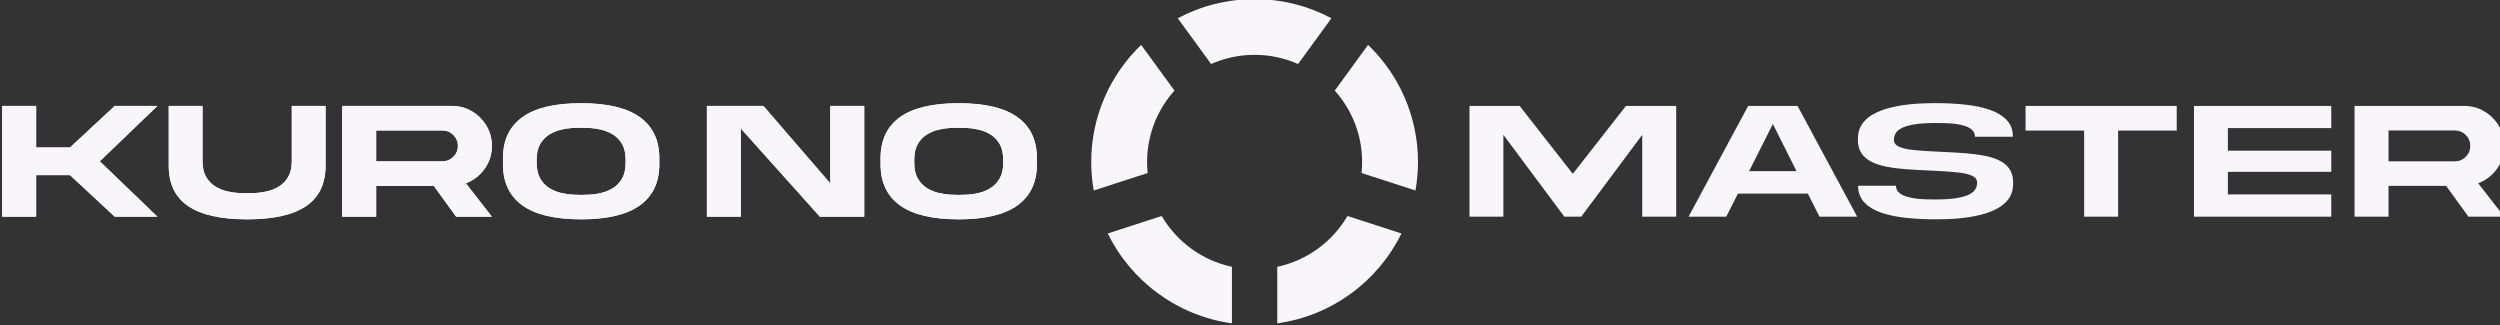 <?xml version="1.0" encoding="UTF-8" standalone="no"?>
<!DOCTYPE svg PUBLIC "-//W3C//DTD SVG 1.1//EN" "http://www.w3.org/Graphics/SVG/1.1/DTD/svg11.dtd">
<svg width="100%" height="100%" viewBox="0 0 630 82" version="1.1" xmlns="http://www.w3.org/2000/svg" xmlns:xlink="http://www.w3.org/1999/xlink" xml:space="preserve" xmlns:serif="http://www.serif.com/" style="fill-rule:evenodd;clip-rule:evenodd;stroke-linejoin:round;stroke-miterlimit:2;">
    <rect x="0" y="0" width="630" height="82" fill="#333333" stroke="none"/>
    <g transform="matrix(1,0,0,1,-885.392,-3663.01)">
        <g transform="matrix(0.225,0,0,0.243,620.266,3458.77)">
            <g transform="matrix(3.385,0,0,3.125,1354.61,1065.19)">
                <path d="M0,-36.75L-19.059,-18.375L0,0L-14.109,0L-28.902,-13.781L-40.113,-13.781L-40.113,0L-51.352,0L-51.352,-36.75L-40.113,-36.75L-40.113,-22.969L-28.902,-22.969L-14.109,-36.75L0,-36.75Z" style="fill:rgb(248,246,251);fill-rule:nonzero;"/>
            </g>
        </g>
        <g transform="matrix(0.225,0,0,0.243,620.266,3458.77)">
            <g transform="matrix(3.385,0,0,3.125,1455.15,950.36)">
                <path d="M0,37.625C-8.732,37.625 -15.24,36.158 -19.523,33.223C-23.808,30.288 -25.949,25.822 -25.949,19.824L-25.949,0L-14.766,0L-14.766,18.293C-14.766,20.444 -14.374,22.189 -13.59,23.529C-12.806,24.869 -11.813,25.917 -10.609,26.674C-9.406,27.431 -8.126,27.973 -6.768,28.301C-5.41,28.629 -4.125,28.825 -2.912,28.889C-1.7,28.953 -0.729,28.984 0,28.984C0.729,28.984 1.7,28.953 2.912,28.889C4.124,28.825 5.409,28.629 6.768,28.301C8.125,27.973 9.406,27.431 10.609,26.674C11.813,25.917 12.806,24.869 13.59,23.529C14.374,22.189 14.766,20.444 14.766,18.293L14.766,0L25.949,0L25.949,19.824C25.949,25.822 23.807,30.288 19.523,33.223C15.239,36.158 8.731,37.625 0,37.625" style="fill:rgb(248,246,251);fill-rule:nonzero;"/>
            </g>
        </g>
        <g transform="matrix(0.225,0,0,0.243,620.266,3458.77)">
            <g transform="matrix(3.385,0,0,3.125,1599.66,1039.73)">
                <path d="M0,-20.454L0,-10.227L21.957,-10.227C23.36,-10.227 24.559,-10.728 25.553,-11.731C26.546,-12.734 27.043,-13.937 27.043,-15.341C27.043,-16.744 26.546,-17.947 25.553,-18.95C24.559,-19.953 23.36,-20.454 21.957,-20.454L0,-20.454ZM38.281,-15.341C38.281,-12.497 37.483,-9.963 35.889,-7.739C34.293,-5.515 32.22,-3.911 29.668,-2.927L38.281,8.148L26.441,8.148L19.059,-2.079L0,-2.079L0,8.148L-11.238,8.148L-11.238,-28.602L25.02,-28.602C27.462,-28.602 29.686,-28.005 31.691,-26.811C33.696,-25.617 35.296,-24.017 36.49,-22.013C37.684,-20.007 38.281,-17.783 38.281,-15.341" style="fill:rgb(248,246,251);fill-rule:nonzero;"/>
            </g>
        </g>
        <g transform="matrix(0.225,0,0,0.243,620.266,3458.77)">
            <g transform="matrix(3.385,0,0,3.125,1779.42,1006.15)">
                <path d="M0,1.012C0,3.145 0.387,4.881 1.162,6.221C1.937,7.561 2.926,8.609 4.129,9.366C5.332,10.122 6.608,10.664 7.957,10.992C9.306,11.321 10.586,11.517 11.799,11.58C13.011,11.644 13.981,11.676 14.711,11.676C15.44,11.676 16.406,11.644 17.609,11.58C18.812,11.517 20.093,11.321 21.451,10.992C22.809,10.664 24.09,10.122 25.293,9.366C26.496,8.609 27.485,7.561 28.26,6.221C29.034,4.881 29.422,3.145 29.422,1.012L29.422,0C29.422,-2.133 29.034,-3.869 28.26,-5.209C27.485,-6.549 26.496,-7.592 25.293,-8.34C24.09,-9.087 22.809,-9.625 21.451,-9.953C20.093,-10.281 18.812,-10.477 17.609,-10.541C16.406,-10.604 15.44,-10.636 14.711,-10.636C13.981,-10.636 13.011,-10.604 11.799,-10.541C10.586,-10.477 9.306,-10.281 7.957,-9.953C6.608,-9.625 5.332,-9.087 4.129,-8.34C2.926,-7.592 1.937,-6.549 1.162,-5.209C0.387,-3.869 0,-2.133 0,0L0,1.012ZM40.578,1.532C40.578,7.492 38.44,12.023 34.166,15.121C29.891,18.22 23.406,19.77 14.711,19.77C5.997,19.77 -0.492,18.22 -4.758,15.121C-9.023,12.023 -11.156,7.492 -11.156,1.532L-11.156,-0.492C-11.156,-6.471 -9.023,-11.01 -4.758,-14.109C-0.492,-17.208 5.997,-18.758 14.711,-18.758C23.406,-18.758 29.891,-17.208 34.166,-14.109C38.44,-11.01 40.578,-6.471 40.578,-0.492L40.578,1.532Z" style="fill:rgb(248,246,251);fill-rule:nonzero;"/>
            </g>
        </g>
        <g transform="matrix(0.225,0,0,0.243,620.266,3458.77)">
            <g transform="matrix(3.385,0,0,3.125,2146.29,950.36)">
                <path d="M0,36.75L-14.684,36.75L-40.852,7.465L-40.852,36.75L-52.063,36.75L-52.063,0L-33.359,0L-11.238,25.703L-11.238,0L0,0L0,36.75Z" style="fill:rgb(248,246,251);fill-rule:nonzero;"/>
            </g>
        </g>
        <g transform="matrix(0.225,0,0,0.243,620.266,3458.77)">
            <g transform="matrix(3.385,0,0,3.125,2202.32,1006.15)">
                <path d="M0,1.012C0,3.145 0.387,4.881 1.162,6.221C1.937,7.561 2.926,8.609 4.129,9.366C5.332,10.122 6.607,10.664 7.957,10.992C9.306,11.321 10.586,11.517 11.799,11.58C13.011,11.644 13.981,11.676 14.711,11.676C15.439,11.676 16.406,11.644 17.609,11.58C18.812,11.517 20.093,11.321 21.451,10.992C22.809,10.664 24.09,10.122 25.293,9.366C26.496,8.609 27.484,7.561 28.26,6.221C29.034,4.881 29.422,3.145 29.422,1.012L29.422,0C29.422,-2.133 29.034,-3.869 28.26,-5.209C27.484,-6.549 26.496,-7.592 25.293,-8.34C24.09,-9.087 22.809,-9.625 21.451,-9.953C20.093,-10.281 18.812,-10.477 17.609,-10.541C16.406,-10.604 15.439,-10.636 14.711,-10.636C13.981,-10.636 13.011,-10.604 11.799,-10.541C10.586,-10.477 9.306,-10.281 7.957,-9.953C6.607,-9.625 5.332,-9.087 4.129,-8.34C2.926,-7.592 1.937,-6.549 1.162,-5.209C0.387,-3.869 0,-2.133 0,0L0,1.012ZM40.578,1.532C40.578,7.492 38.44,12.023 34.166,15.121C29.891,18.22 23.406,19.77 14.711,19.77C5.997,19.77 -0.492,18.22 -4.758,15.121C-9.023,12.023 -11.156,7.492 -11.156,1.532L-11.156,-0.492C-11.156,-6.471 -9.023,-11.01 -4.758,-14.109C-0.492,-17.208 5.997,-18.758 14.711,-18.758C23.406,-18.758 29.891,-17.208 34.166,-14.109C38.44,-11.01 40.578,-6.471 40.578,-0.492L40.578,1.532Z" style="fill:rgb(248,246,251);fill-rule:nonzero;"/>
            </g>
        </g>
        <g transform="matrix(0.225,0,0,0.243,620.266,3458.77)">
            <g transform="matrix(3.385,0,0,3.125,2608.88,898.198)">
                <path d="M0,70.082L0,88.834C18.112,86.319 33.352,74.84 41.089,59.013L23.235,53.212C18.277,61.704 9.907,67.955 0,70.082M-43.075,35.306C-43.075,26.198 -39.648,17.893 -34.018,11.6L-45.041,-3.571C-55.219,6.259 -61.558,20.038 -61.558,35.306C-61.558,38.528 -61.26,41.679 -60.72,44.746L-42.89,38.953C-43.012,37.754 -43.075,36.537 -43.075,35.306M-32.919,-12.406L-21.891,2.772C-17.49,0.823 -12.624,-0.269 -7.5,-0.269C-2.376,-0.269 2.49,0.823 6.891,2.773L17.918,-12.406C10.341,-16.451 1.69,-18.752 -7.5,-18.752C-16.69,-18.752 -25.341,-16.451 -32.919,-12.406M28.075,35.306C28.075,36.537 28.012,37.753 27.89,38.952L45.719,44.746C46.26,41.678 46.558,38.528 46.558,35.306C46.558,20.038 40.219,6.259 30.04,-3.571L19.018,11.6C24.648,17.893 28.075,26.198 28.075,35.306M-56.089,59.013L-38.236,53.212C-33.278,61.704 -24.907,67.955 -15,70.082L-15,88.834C-33.112,86.319 -48.352,74.84 -56.089,59.013" style="fill:rgb(248,246,251);fill-rule:nonzero;"/>
            </g>
        </g>
        <g transform="matrix(0.225,0,0,0.243,620.266,3458.77)">
            <g transform="matrix(3.385,0,0,3.125,1354.61,1065.19)">
                <path d="M0,-36.75L-19.059,-18.375L0,0L-14.109,0L-28.902,-13.781L-40.113,-13.781L-40.113,0L-51.352,0L-51.352,-36.75L-40.113,-36.75L-40.113,-22.969L-28.902,-22.969L-14.109,-36.75L0,-36.75Z" style="fill:rgb(248,246,251);fill-rule:nonzero;"/>
            </g>
        </g>
        <g transform="matrix(0.225,0,0,0.243,620.266,3458.77)">
            <g transform="matrix(3.385,0,0,3.125,1455.15,950.36)">
                <path d="M0,37.625C-8.732,37.625 -15.24,36.158 -19.523,33.223C-23.808,30.288 -25.949,25.822 -25.949,19.824L-25.949,0L-14.766,0L-14.766,18.293C-14.766,20.444 -14.374,22.189 -13.59,23.529C-12.806,24.869 -11.813,25.917 -10.609,26.674C-9.406,27.431 -8.126,27.973 -6.768,28.301C-5.41,28.629 -4.125,28.825 -2.912,28.889C-1.7,28.953 -0.729,28.984 0,28.984C0.729,28.984 1.7,28.953 2.912,28.889C4.124,28.825 5.409,28.629 6.768,28.301C8.125,27.973 9.406,27.431 10.609,26.674C11.813,25.917 12.806,24.869 13.59,23.529C14.374,22.189 14.766,20.444 14.766,18.293L14.766,0L25.949,0L25.949,19.824C25.949,25.822 23.807,30.288 19.523,33.223C15.239,36.158 8.731,37.625 0,37.625" style="fill:rgb(248,246,251);fill-rule:nonzero;"/>
            </g>
        </g>
        <g transform="matrix(0.225,0,0,0.243,620.266,3458.77)">
            <g transform="matrix(3.385,0,0,3.125,1599.66,1039.73)">
                <path d="M0,-20.454L0,-10.227L21.957,-10.227C23.36,-10.227 24.559,-10.728 25.553,-11.731C26.546,-12.734 27.043,-13.937 27.043,-15.341C27.043,-16.744 26.546,-17.947 25.553,-18.95C24.559,-19.953 23.36,-20.454 21.957,-20.454L0,-20.454ZM38.281,-15.341C38.281,-12.497 37.483,-9.963 35.889,-7.739C34.293,-5.515 32.22,-3.911 29.668,-2.927L38.281,8.148L26.441,8.148L19.059,-2.079L0,-2.079L0,8.148L-11.238,8.148L-11.238,-28.602L25.02,-28.602C27.462,-28.602 29.686,-28.005 31.691,-26.811C33.696,-25.617 35.296,-24.017 36.49,-22.013C37.684,-20.007 38.281,-17.783 38.281,-15.341" style="fill:rgb(248,246,251);fill-rule:nonzero;"/>
            </g>
        </g>
        <g transform="matrix(0.225,0,0,0.243,620.266,3458.77)">
            <g transform="matrix(3.385,0,0,3.125,1779.42,1006.15)">
                <path d="M0,1.012C0,3.145 0.387,4.881 1.162,6.221C1.937,7.561 2.926,8.609 4.129,9.366C5.332,10.122 6.608,10.664 7.957,10.992C9.306,11.321 10.586,11.517 11.799,11.58C13.011,11.644 13.981,11.676 14.711,11.676C15.44,11.676 16.406,11.644 17.609,11.58C18.812,11.517 20.093,11.321 21.451,10.992C22.809,10.664 24.09,10.122 25.293,9.366C26.496,8.609 27.485,7.561 28.26,6.221C29.034,4.881 29.422,3.145 29.422,1.012L29.422,0C29.422,-2.133 29.034,-3.869 28.26,-5.209C27.485,-6.549 26.496,-7.592 25.293,-8.34C24.09,-9.087 22.809,-9.625 21.451,-9.953C20.093,-10.281 18.812,-10.477 17.609,-10.541C16.406,-10.604 15.44,-10.636 14.711,-10.636C13.981,-10.636 13.011,-10.604 11.799,-10.541C10.586,-10.477 9.306,-10.281 7.957,-9.953C6.608,-9.625 5.332,-9.087 4.129,-8.34C2.926,-7.592 1.937,-6.549 1.162,-5.209C0.387,-3.869 0,-2.133 0,0L0,1.012ZM40.578,1.532C40.578,7.492 38.44,12.023 34.166,15.121C29.891,18.22 23.406,19.77 14.711,19.77C5.997,19.77 -0.492,18.22 -4.758,15.121C-9.023,12.023 -11.156,7.492 -11.156,1.532L-11.156,-0.492C-11.156,-6.471 -9.023,-11.01 -4.758,-14.109C-0.492,-17.208 5.997,-18.758 14.711,-18.758C23.406,-18.758 29.891,-17.208 34.166,-14.109C38.44,-11.01 40.578,-6.471 40.578,-0.492L40.578,1.532Z" style="fill:rgb(248,246,251);fill-rule:nonzero;"/>
            </g>
        </g>
        <g transform="matrix(0.225,0,0,0.243,620.266,3458.77)">
            <g transform="matrix(3.385,0,0,3.125,2146.29,950.36)">
                <path d="M0,36.75L-14.684,36.75L-40.852,7.465L-40.852,36.75L-52.063,36.75L-52.063,0L-33.359,0L-11.238,25.703L-11.238,0L0,0L0,36.75Z" style="fill:rgb(248,246,251);fill-rule:nonzero;"/>
            </g>
        </g>
        <g transform="matrix(0.225,0,0,0.243,620.266,3458.77)">
            <g transform="matrix(3.385,0,0,3.125,2202.32,1006.15)">
                <path d="M0,1.012C0,3.145 0.387,4.881 1.162,6.221C1.937,7.561 2.926,8.609 4.129,9.366C5.332,10.122 6.607,10.664 7.957,10.992C9.306,11.321 10.586,11.517 11.799,11.58C13.011,11.644 13.981,11.676 14.711,11.676C15.439,11.676 16.406,11.644 17.609,11.58C18.812,11.517 20.093,11.321 21.451,10.992C22.809,10.664 24.09,10.122 25.293,9.366C26.496,8.609 27.484,7.561 28.26,6.221C29.034,4.881 29.422,3.145 29.422,1.012L29.422,0C29.422,-2.133 29.034,-3.869 28.26,-5.209C27.484,-6.549 26.496,-7.592 25.293,-8.34C24.09,-9.087 22.809,-9.625 21.451,-9.953C20.093,-10.281 18.812,-10.477 17.609,-10.541C16.406,-10.604 15.439,-10.636 14.711,-10.636C13.981,-10.636 13.011,-10.604 11.799,-10.541C10.586,-10.477 9.306,-10.281 7.957,-9.953C6.607,-9.625 5.332,-9.087 4.129,-8.34C2.926,-7.592 1.937,-6.549 1.162,-5.209C0.387,-3.869 0,-2.133 0,0L0,1.012ZM40.578,1.532C40.578,7.492 38.44,12.023 34.166,15.121C29.891,18.22 23.406,19.77 14.711,19.77C5.997,19.77 -0.492,18.22 -4.758,15.121C-9.023,12.023 -11.156,7.492 -11.156,1.532L-11.156,-0.492C-11.156,-6.471 -9.023,-11.01 -4.758,-14.109C-0.492,-17.208 5.997,-18.758 14.711,-18.758C23.406,-18.758 29.891,-17.208 34.166,-14.109C38.44,-11.01 40.578,-6.471 40.578,-0.492L40.578,1.532Z" style="fill:rgb(248,246,251);fill-rule:nonzero;"/>
            </g>
        </g>
        <g transform="matrix(0.225,0,0,0.243,620.266,3458.77)">
            <g transform="matrix(3.385,0,0,3.125,2999.39,1065.19)">
                <path d="M0,-36.75L16.625,-36.75L16.625,0L5.387,0L5.387,-27.152L-14.793,0L-20.371,0L-40.551,-27.152L-40.551,0L-51.762,0L-51.762,-36.75L-35.164,-36.75L-17.582,-14.219L0,-36.75Z" style="fill:rgb(248,246,251);fill-rule:nonzero;"/>
            </g>
        </g>
        <g transform="matrix(0.225,0,0,0.243,620.266,3458.77)">
            <g transform="matrix(3.385,0,0,3.125,3190.42,997.609)">
                <path d="M0,6.508L-7.82,-9.133L-15.668,6.508L0,6.508ZM0.355,-15.121L20.07,21.629L7.602,21.629L3.746,13.973L-19.387,13.973L-23.242,21.629L-35.711,21.629L-15.996,-15.121L0.355,-15.121Z" style="fill:rgb(248,246,251);fill-rule:nonzero;"/>
            </g>
        </g>
        <g transform="matrix(0.225,0,0,0.243,620.266,3458.77)">
            <g transform="matrix(3.385,0,0,3.125,3433.08,985.476)">
                <path d="M0,14.219C0,14.711 -0.046,15.354 -0.137,16.147C-0.229,16.94 -0.502,17.792 -0.957,18.703C-1.413,19.615 -2.165,20.522 -3.213,21.424C-4.262,22.326 -5.729,23.152 -7.615,23.899C-9.502,24.646 -11.918,25.248 -14.861,25.703C-17.806,26.159 -21.42,26.387 -25.703,26.387C-29.148,26.387 -32.412,26.223 -35.492,25.895C-38.573,25.567 -41.299,24.992 -43.668,24.172C-46.038,23.352 -47.902,22.217 -49.26,20.768C-50.618,19.319 -51.297,17.473 -51.297,15.231L-38.773,15.231C-38.773,16.142 -38.464,16.885 -37.844,17.459C-37.225,18.033 -36.418,18.48 -35.424,18.799C-34.431,19.118 -33.351,19.351 -32.184,19.496C-31.018,19.642 -29.864,19.729 -28.725,19.756C-27.586,19.783 -26.578,19.797 -25.703,19.797C-22.842,19.797 -20.513,19.647 -18.717,19.346C-16.922,19.045 -15.527,18.64 -14.533,18.129C-13.54,17.619 -12.856,17.027 -12.482,16.352C-12.109,15.677 -11.922,14.967 -11.922,14.219C-11.922,13.198 -12.482,12.433 -13.604,11.922C-14.725,11.412 -16.324,11.043 -18.402,10.815C-20.48,10.587 -22.979,10.409 -25.895,10.281C-26.679,10.245 -27.453,10.209 -28.219,10.172C-30.717,10.063 -33.113,9.926 -35.41,9.762C-37.707,9.598 -39.822,9.329 -41.754,8.955C-43.687,8.582 -45.373,8.039 -46.813,7.328C-48.253,6.617 -49.374,5.674 -50.176,4.498C-50.979,3.323 -51.379,1.823 -51.379,0C-51.379,-0.492 -51.334,-1.135 -51.242,-1.927C-51.151,-2.72 -50.878,-3.573 -50.422,-4.484C-49.967,-5.395 -49.215,-6.302 -48.166,-7.205C-47.118,-8.107 -45.65,-8.932 -43.764,-9.679C-41.877,-10.427 -39.462,-11.028 -36.518,-11.484C-33.574,-11.94 -29.969,-12.168 -25.703,-12.168C-22.24,-12.168 -18.968,-12.004 -15.887,-11.676C-12.807,-11.347 -10.086,-10.773 -7.725,-9.953C-5.364,-9.133 -3.5,-7.998 -2.133,-6.549C-0.766,-5.099 -0.082,-3.254 -0.082,-1.011L-12.633,-1.011C-12.633,-1.923 -12.938,-2.666 -13.549,-3.24C-14.16,-3.814 -14.962,-4.265 -15.955,-4.593C-16.949,-4.922 -18.029,-5.154 -19.195,-5.291C-20.362,-5.427 -21.52,-5.51 -22.668,-5.537C-23.816,-5.564 -24.828,-5.578 -25.703,-5.578C-28.547,-5.578 -30.867,-5.427 -32.662,-5.127C-34.458,-4.826 -35.853,-4.42 -36.846,-3.91C-37.84,-3.399 -38.523,-2.807 -38.896,-2.133C-39.271,-1.458 -39.457,-0.747 -39.457,0C-39.457,1.021 -38.896,1.787 -37.775,2.297C-36.654,2.808 -35.055,3.172 -32.977,3.391C-30.898,3.61 -28.401,3.783 -25.484,3.91C-24.701,3.965 -23.926,4.002 -23.16,4.02C-20.663,4.129 -18.266,4.271 -15.969,4.444C-13.672,4.617 -11.558,4.886 -9.625,5.25C-7.693,5.615 -6.007,6.153 -4.566,6.864C-3.127,7.574 -2.006,8.523 -1.203,9.707C-0.401,10.892 0,12.396 0,14.219" style="fill:rgb(248,246,251);fill-rule:nonzero;"/>
            </g>
        </g>
        <g transform="matrix(0.225,0,0,0.243,620.266,3458.77)">
            <g transform="matrix(3.385,0,0,3.125,3616.25,1065.19)">
                <path d="M0,-36.75L0,-28.574L-19.387,-28.574L-19.387,0L-30.625,0L-30.625,-28.574L-50.012,-28.574L-50.012,-36.75L0,-36.75Z" style="fill:rgb(248,246,251);fill-rule:nonzero;"/>
            </g>
        </g>
        <g transform="matrix(0.225,0,0,0.243,620.266,3458.77)">
            <g transform="matrix(3.385,0,0,3.125,3789.34,1042.21)">
                <path d="M0,-22.04L-34.207,-22.04L-34.207,-14.548L0,-14.548L0,-7.52L-34.207,-7.52L-34.207,-0.028L0,-0.028L0,7.355L-45.418,7.355L-45.418,-29.395L0,-29.395L0,-22.04Z" style="fill:rgb(248,246,251);fill-rule:nonzero;"/>
            </g>
        </g>
        <g transform="matrix(0.225,0,0,0.243,620.266,3458.77)">
            <g transform="matrix(3.385,0,0,3.125,3853.49,1039.73)">
                <path d="M0,-20.454L0,-10.227L21.957,-10.227C23.36,-10.227 24.559,-10.728 25.553,-11.731C26.546,-12.734 27.043,-13.937 27.043,-15.341C27.043,-16.744 26.546,-17.947 25.553,-18.95C24.559,-19.953 23.36,-20.454 21.957,-20.454L0,-20.454ZM38.281,-15.341C38.281,-12.497 37.483,-9.963 35.889,-7.739C34.293,-5.515 32.22,-3.911 29.668,-2.927L38.281,8.148L26.441,8.148L19.059,-2.079L0,-2.079L0,8.148L-11.238,8.148L-11.238,-28.602L25.02,-28.602C27.462,-28.602 29.686,-28.005 31.691,-26.811C33.696,-25.617 35.296,-24.017 36.49,-22.013C37.684,-20.007 38.281,-17.783 38.281,-15.341" style="fill:rgb(248,246,251);fill-rule:nonzero;"/>
            </g>
        </g>
    </g>
</svg>
